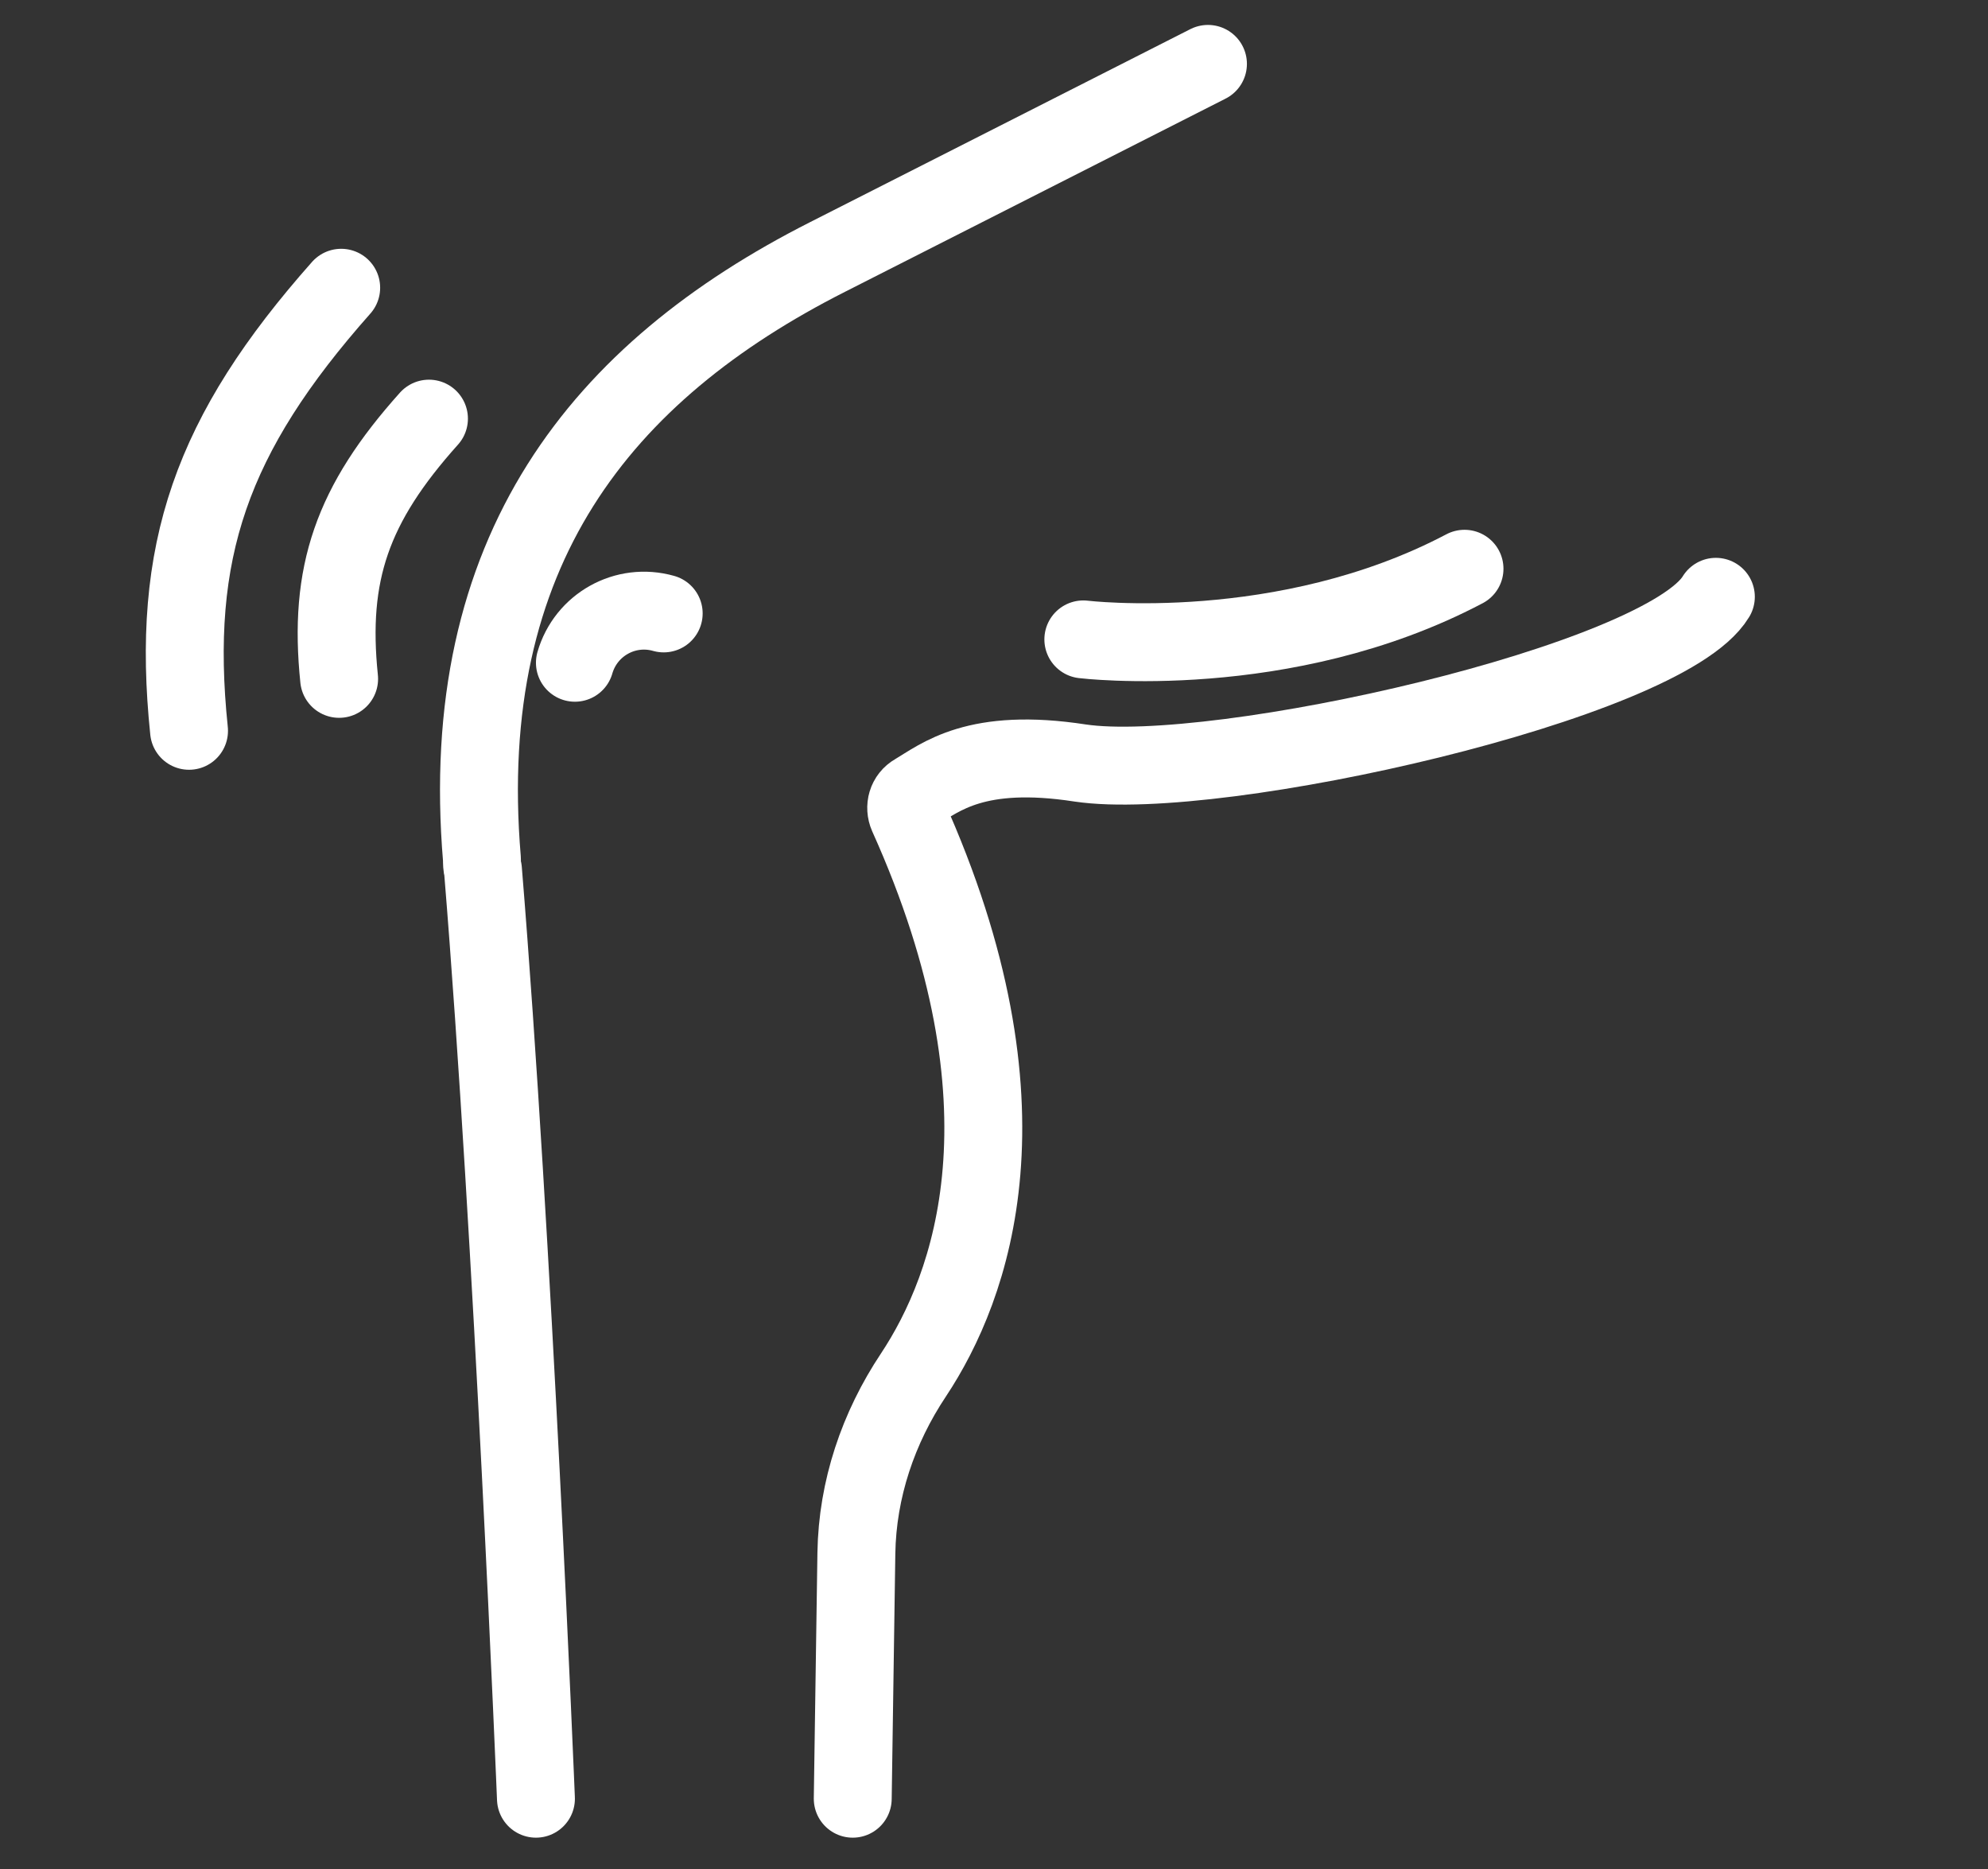 <?xml version="1.0" encoding="UTF-8"?>
<svg id="Layer_1" xmlns="http://www.w3.org/2000/svg" version="1.1" viewBox="0 0 382.8 359.9">
  <rect x="0" y="0" width="382.8" height="359.9" fill="#333333" stroke="none"/>
  <!-- Generator: Adobe Illustrator 29.6.1, SVG Export Plug-In . SVG Version: 2.1.1 Build 9)  -->
  <defs>
    <style>
      .st0 {
        fill: none;
        stroke: #fff;
        stroke-linecap: round;
        stroke-linejoin: round;
        stroke-width: 15px;
      }
    </style>
  </defs>
  <g>
    <path class="st0" d="M110.7,127.6c2.1-7.3,9.7-11.6,17.1-9.5"/>
    <path class="st0" d="M164.2,346.3l.7-47.3c.2-12.3,4.2-24.1,11-34.3,11.2-16.9,24.1-51.7-1.1-107.7-.7-1.6-.2-3.5,1.4-4.4,4.9-2.9,11.7-8.8,31.8-5.7,26.3,3.9,112.4-15.5,122.4-32"/>
    <path class="st0" d="M232.6,12.3l-73.3,37.2c-43.4,22-71.5,56.5-66.5,115.9,0,.7,0,1.4.2,2.1,5.8,70.8,10.2,178.8,10.2,178.8"/>
    <path class="st0" d="M208.6,123.1s38.7,4.7,73.4-13.6"/>
  </g>
  <path class="st0" d="M65.3,130.7c-2.1-20.3,2.5-33.6,17.3-50.1"/>
  <path class="st0" d="M36.4,140.7c-3.6-34.6,4.3-57.1,29.3-85.3"/>
</svg>